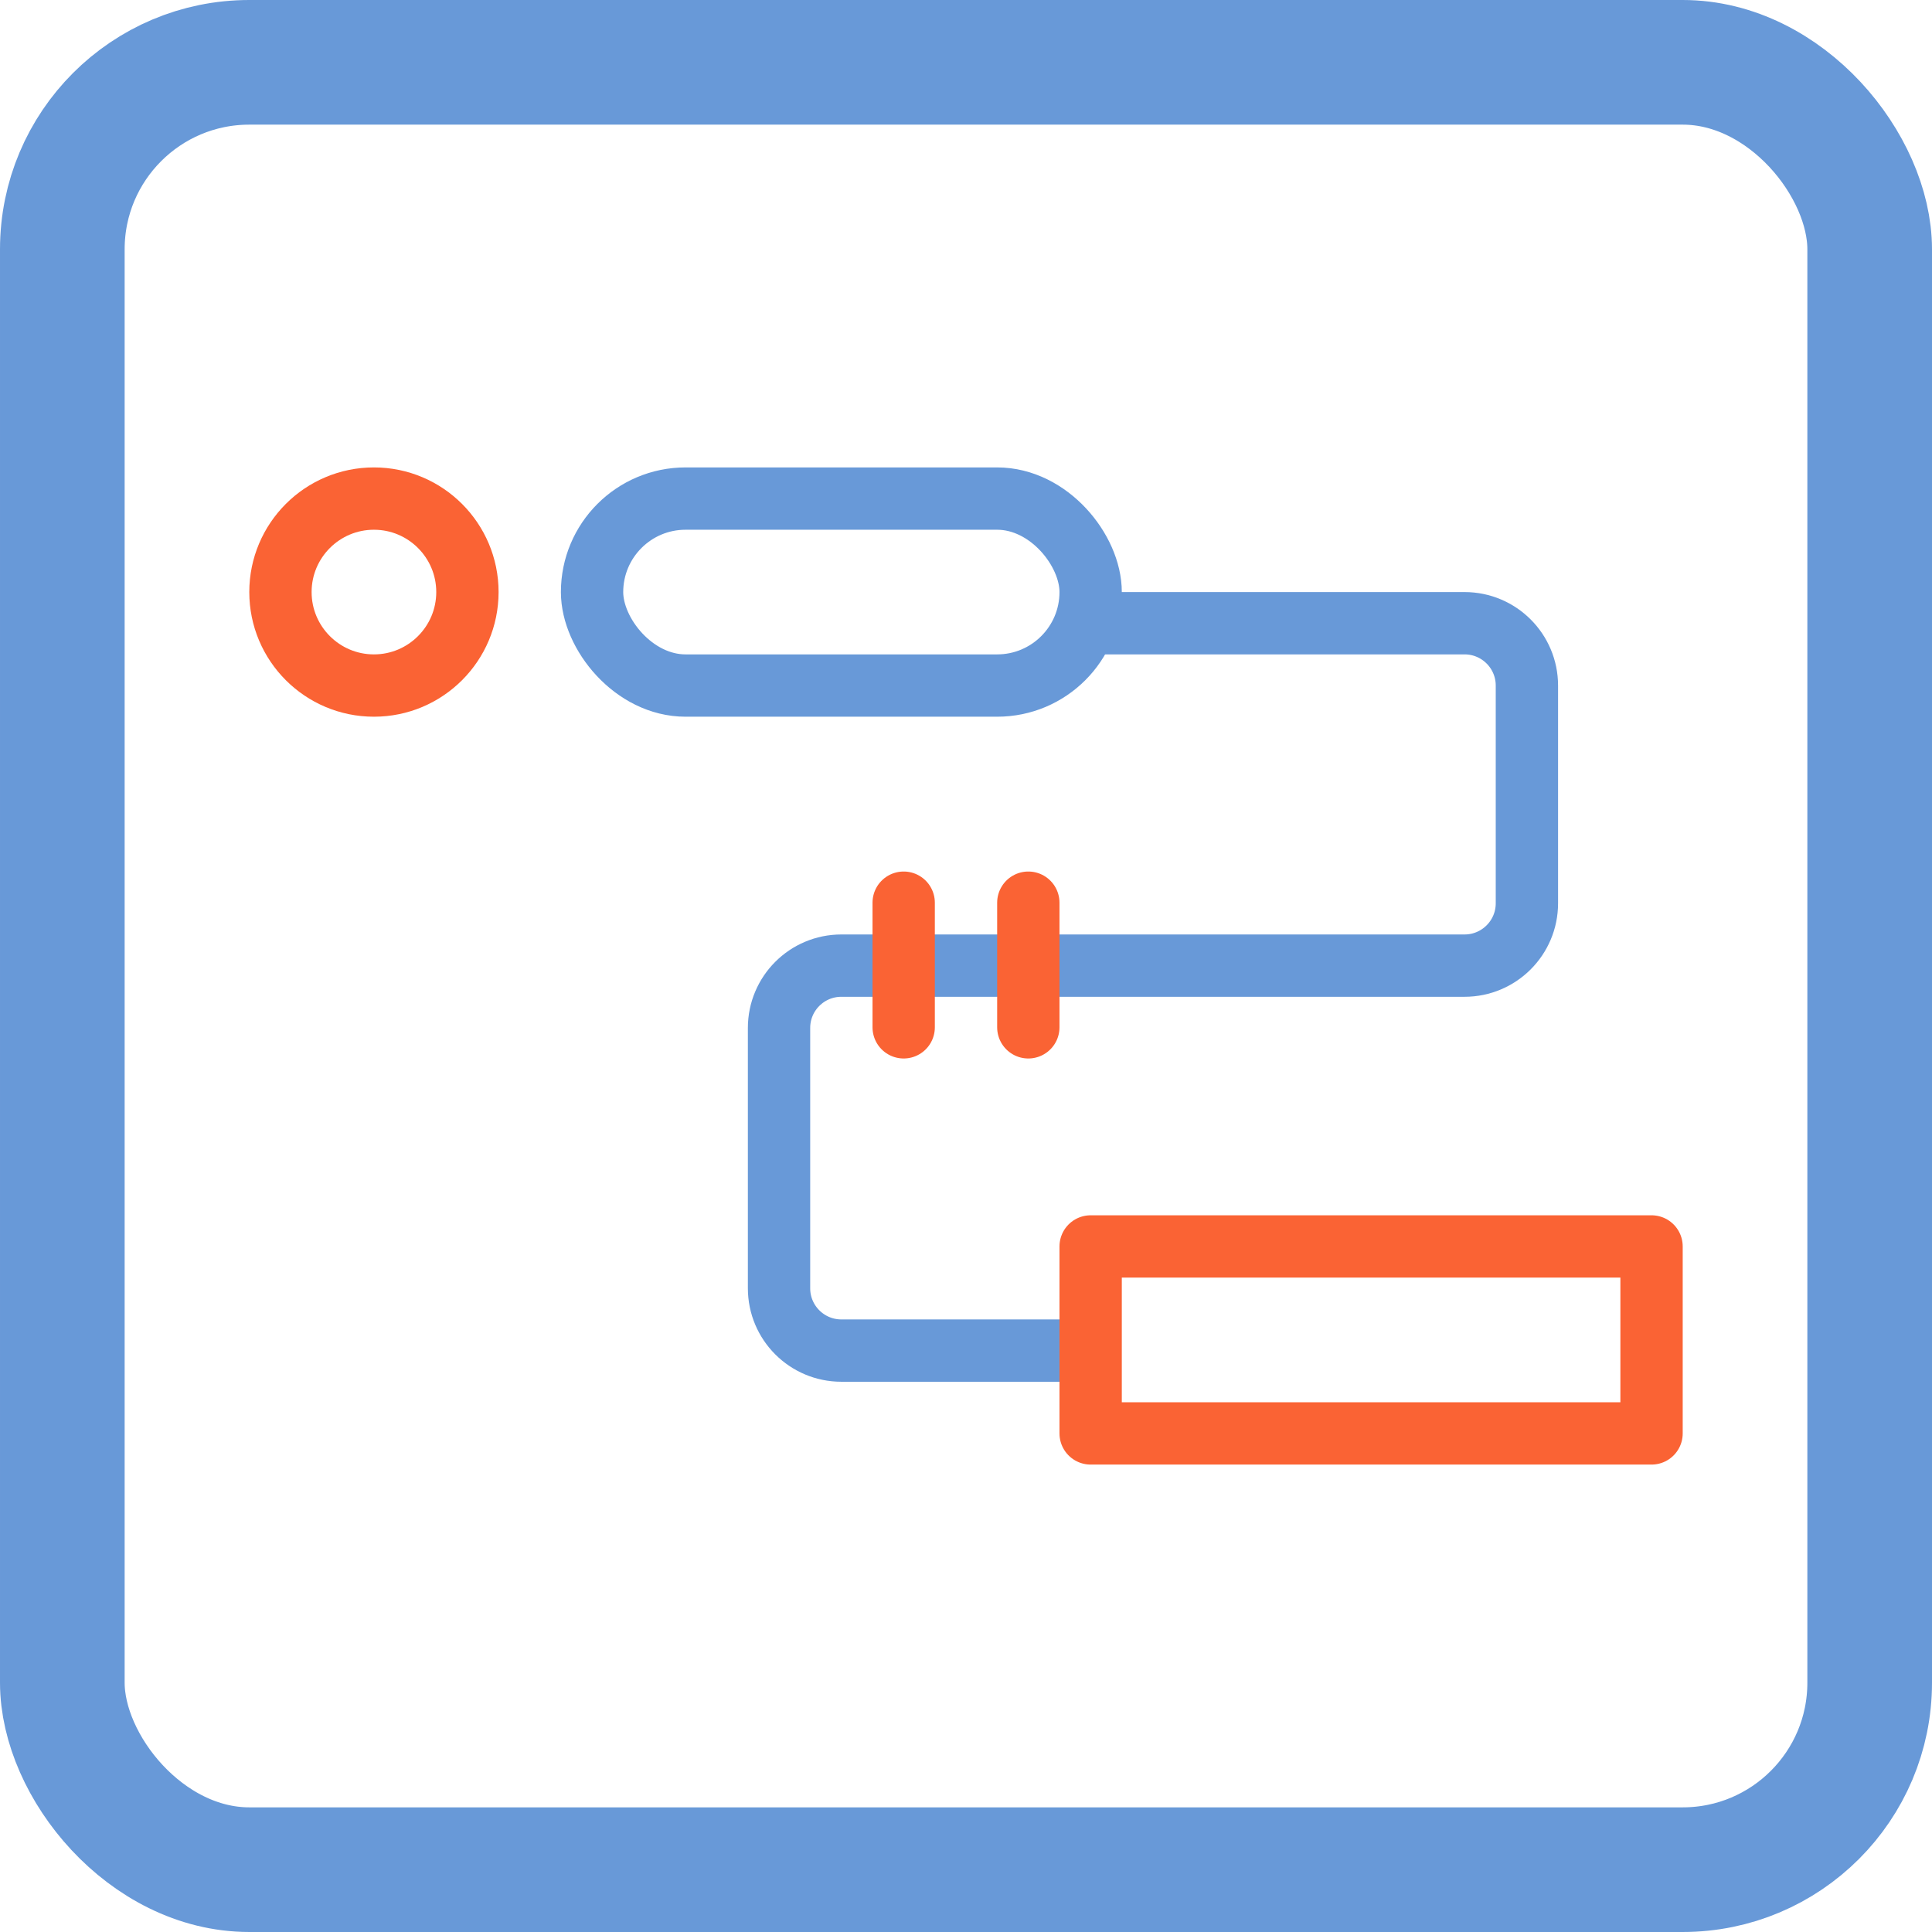 <svg width="31" height="31" viewBox="0 0 31 31" fill="none" xmlns="http://www.w3.org/2000/svg">
<rect x="1" y="1" width="29" height="29" rx="3" stroke="#6899D8" stroke-width="2"/>
<rect x="9.5" y="8" width="8" height="3" rx="1.5" stroke="#6899D8"/>
<path d="M17.299 10H23.5C24.052 10 24.5 10.448 24.5 11V14.494C24.5 15.046 24.052 15.494 23.5 15.494H13.5C12.948 15.494 12.5 15.941 12.5 16.494L12.5 20.671C12.5 21.224 12.948 21.671 13.5 21.671H17.771" stroke="#6899D8" stroke-linejoin="round"/>
<path d="M16.5 14.484V16.484" stroke="#FA6334" stroke-linecap="round" stroke-linejoin="round"/>
<path d="M14.5 14.484V16.484" stroke="#FA6334" stroke-linecap="round" stroke-linejoin="round"/>
<rect x="17.5" y="20" width="9" height="3" stroke="#FA6334" stroke-linejoin="round"/>
<path d="M4.5 9.5C4.5 10.328 5.172 11 6 11C6.828 11 7.5 10.328 7.5 9.5C7.5 8.672 6.828 8 6 8C5.172 8 4.5 8.672 4.5 9.5Z" stroke="#FA6334" stroke-linecap="round" stroke-linejoin="round"/>
</svg>
